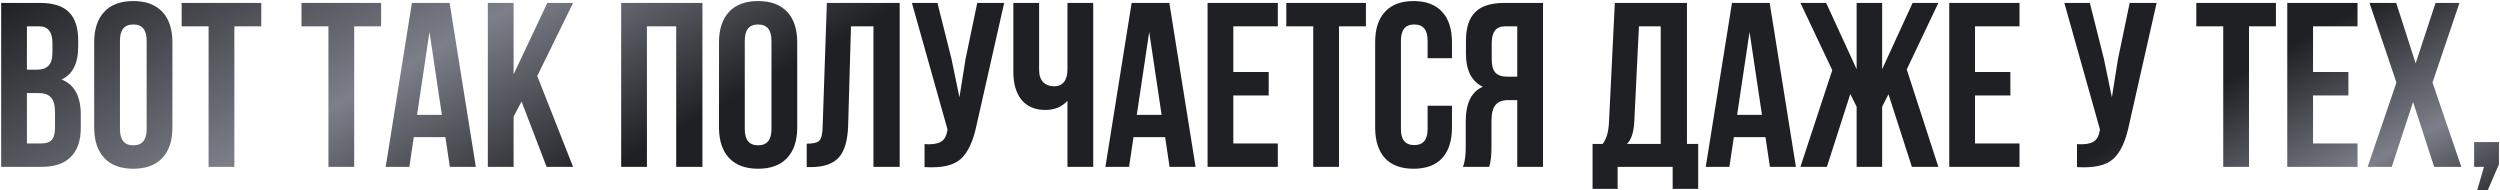 <?xml version="1.0" encoding="UTF-8"?> <svg xmlns="http://www.w3.org/2000/svg" width="854" height="65" viewBox="0 0 854 65" fill="none"><path d="M13.675 1C18.209 1 21.515 2.067 23.595 4.2C25.675 6.28 26.715 9.507 26.715 13.88V15.88C26.715 21.64 24.822 25.4 21.035 27.16C25.409 28.867 27.595 32.867 27.595 39.16V43.72C27.595 48.04 26.449 51.347 24.155 53.64C21.915 55.88 18.609 57 14.235 57H0.395V1H13.675ZM13.115 31.8H9.195V49H14.235C15.782 49 16.929 48.6 17.675 47.8C18.422 46.947 18.795 45.507 18.795 43.48V38.6C18.795 36.04 18.342 34.28 17.435 33.32C16.582 32.307 15.142 31.8 13.115 31.8ZM13.435 9H9.195V23.8H12.635C14.395 23.8 15.702 23.347 16.555 22.44C17.462 21.533 17.915 20.013 17.915 17.88V14.76C17.915 10.92 16.422 9 13.435 9ZM40.975 13.88V44.12C40.975 47.8 42.495 49.64 45.535 49.64C48.575 49.64 50.095 47.8 50.095 44.12V13.88C50.095 10.2 48.575 8.36 45.535 8.36C42.495 8.36 40.975 10.2 40.975 13.88ZM32.175 43.56V14.44C32.175 9.96 33.322 6.493 35.615 4.04C37.909 1.587 41.215 0.36 45.535 0.36C49.855 0.36 53.162 1.587 55.455 4.04C57.749 6.493 58.895 9.96 58.895 14.44V43.56C58.895 48.04 57.749 51.507 55.455 53.96C53.162 56.413 49.855 57.64 45.535 57.64C41.215 57.64 37.909 56.413 35.615 53.96C33.322 51.507 32.175 48.04 32.175 43.56ZM62.054 9V1H89.254V9H80.054V57H71.254V9H62.054ZM102.992 9V1H130.192V9H120.992V57H112.192V9H102.992ZM153.587 1L162.547 57H153.667L152.147 46.84H141.347L139.827 57H131.747L140.707 1H153.587ZM146.707 10.92L142.467 39.24H150.947L146.707 10.92ZM186.725 57L178.165 34.68L175.445 39.8V57H166.645V1H175.445V25.4L186.965 1H195.765L183.525 25.96L195.765 57H186.725ZM220.992 9V57H212.192V1H239.952V57H230.992V9H220.992ZM254.413 13.88V44.12C254.413 47.8 255.933 49.64 258.973 49.64C262.013 49.64 263.533 47.8 263.533 44.12V13.88C263.533 10.2 262.013 8.36 258.973 8.36C255.933 8.36 254.413 10.2 254.413 13.88ZM245.613 43.56V14.44C245.613 9.96 246.759 6.493 249.053 4.04C251.346 1.587 254.653 0.36 258.973 0.36C263.293 0.36 266.599 1.587 268.893 4.04C271.186 6.493 272.333 9.96 272.333 14.44V43.56C272.333 48.04 271.186 51.507 268.893 53.96C266.599 56.413 263.293 57.64 258.973 57.64C254.653 57.64 251.346 56.413 249.053 53.96C246.759 51.507 245.613 48.04 245.613 43.56ZM275.572 57.08V49.08C277.705 49.08 279.118 48.76 279.812 48.12C280.558 47.427 280.958 45.827 281.012 43.32L282.452 1H307.332V57H298.372V9H290.692L289.732 42.84C289.572 47.96 288.505 51.613 286.532 53.8C284.558 55.987 281.358 57.08 276.932 57.08H275.572ZM343.027 1L333.587 42.76C332.467 48.2 330.681 52.04 328.227 54.28C325.774 56.52 321.641 57.453 315.827 57.08V49.24C318.227 49.4 320.041 49.16 321.267 48.52C322.494 47.88 323.267 46.6 323.587 44.68L323.667 44.2L311.507 1H320.227L325.027 20.12L327.747 33.24L329.827 20.2L333.827 1H343.027ZM364.643 1H373.443V57H364.643V34.44C362.723 36.52 360.217 37.56 357.123 37.56C353.603 37.56 350.883 36.413 348.963 34.12C347.097 31.773 346.163 28.627 346.163 24.68V1H354.963V23.96C354.963 25.773 355.443 27.16 356.403 28.12C357.363 29.027 358.59 29.48 360.083 29.48C361.523 29.48 362.643 29 363.443 28.04C364.243 27.027 364.643 25.587 364.643 23.72V1ZM399.447 1L408.407 57H399.527L398.007 46.84H387.207L385.687 57H377.607L386.567 1H399.447ZM392.567 10.92L388.327 39.24H396.807L392.567 10.92ZM421.305 9V24.6H433.385V32.6H421.305V49H436.505V57H412.505V1H436.505V9H421.305ZM439.398 9V1H466.598V9H457.398V57H448.598V9H439.398ZM487.673 36.12H495.993V43.56C495.993 48.093 494.873 51.587 492.633 54.04C490.393 56.44 487.14 57.64 482.873 57.64C478.607 57.64 475.353 56.44 473.113 54.04C470.873 51.587 469.753 48.093 469.753 43.56V14.44C469.753 9.907 470.873 6.44 473.113 4.04C475.353 1.587 478.607 0.36 482.873 0.36C487.14 0.36 490.393 1.587 492.633 4.04C494.873 6.44 495.993 9.907 495.993 14.44V19.88H487.673V13.88C487.673 10.2 486.153 8.36 483.113 8.36C480.073 8.36 478.553 10.2 478.553 13.88V44.12C478.553 47.747 480.073 49.56 483.113 49.56C486.153 49.56 487.673 47.747 487.673 44.12V36.12ZM508.693 57H499.733C500.373 55.507 500.693 53.24 500.693 50.2V41.56C500.693 35.267 502.639 31.293 506.533 29.64C502.693 27.827 500.773 24.04 500.773 18.28V13.88C500.773 9.507 501.813 6.28 503.893 4.2C505.973 2.067 509.279 1 513.813 1H527.093V57H518.293V34.2H515.253C513.226 34.2 511.759 34.76 510.853 35.88C509.946 36.947 509.493 38.76 509.493 41.32V50.12C509.493 53.107 509.226 55.4 508.693 57ZM518.293 9H514.053C511.066 9 509.573 10.92 509.573 14.76V20.28C509.573 22.413 509.999 23.933 510.853 24.84C511.759 25.747 513.093 26.2 514.853 26.2H518.293V9ZM580.102 64.52H571.382V57H552.582V64.52H544.022V49.16H547.462C548.742 47.56 549.462 45.133 549.622 41.88L551.622 1H576.262V49.16H580.102V64.52ZM559.862 9L558.262 41.72C558.049 45.293 557.222 47.773 555.782 49.16H567.302V9H559.862ZM604.525 1L613.485 57H604.605L603.085 46.84H592.285L590.765 57H582.685L591.645 1H604.525ZM597.645 10.92L593.405 39.24H601.885L597.645 10.92ZM642.943 1V23.64L653.343 1H662.143L651.343 23.72L662.143 57H653.103L645.103 32.2L642.943 36.44V57H634.223V36.44L632.063 32.12L624.063 57H615.023L625.903 23.96L615.023 1H623.823L634.223 23.64V1H642.943ZM674.664 9V24.6H686.744V32.6H674.664V49H689.864V57H665.864V1H689.864V9H674.664ZM736.699 1L727.259 42.76C726.139 48.2 724.352 52.04 721.899 54.28C719.446 56.52 715.312 57.453 709.499 57.08V49.24C711.899 49.4 713.712 49.16 714.939 48.52C716.166 47.88 716.939 46.6 717.259 44.68L717.339 44.2L705.179 1H713.899L718.699 20.12L721.419 33.24L723.499 20.2L727.499 1H736.699ZM750.257 9V1H777.457V9H768.257V57H759.457V9H750.257ZM790.133 9V24.6H802.213V32.6H790.133V49H805.333V57H781.333V1H805.333V9H790.133ZM831.986 1H840.146L830.946 28.2L840.786 57H831.506L824.306 34.84L817.026 57H808.786L818.626 28.2L809.426 1H818.546L825.186 21.64L831.986 1ZM848.521 57H845.161V48.52H853.641V56.12L849.801 65H846.201L848.521 57Z" fill="url(#paint0_linear_36_52)"></path><defs><linearGradient id="paint0_linear_36_52" x1="-3" y1="2.233" x2="230.343" y2="420.972" gradientUnits="userSpaceOnUse"><stop stop-color="#1F2023"></stop><stop offset="0.181" stop-color="#7C7E89"></stop><stop offset="0.315" stop-color="#1F2023"></stop><stop offset="0.822" stop-color="#1F2023"></stop><stop offset="0.923" stop-color="#7C7E89"></stop><stop offset="1" stop-color="#1F2023"></stop></linearGradient></defs></svg> 
